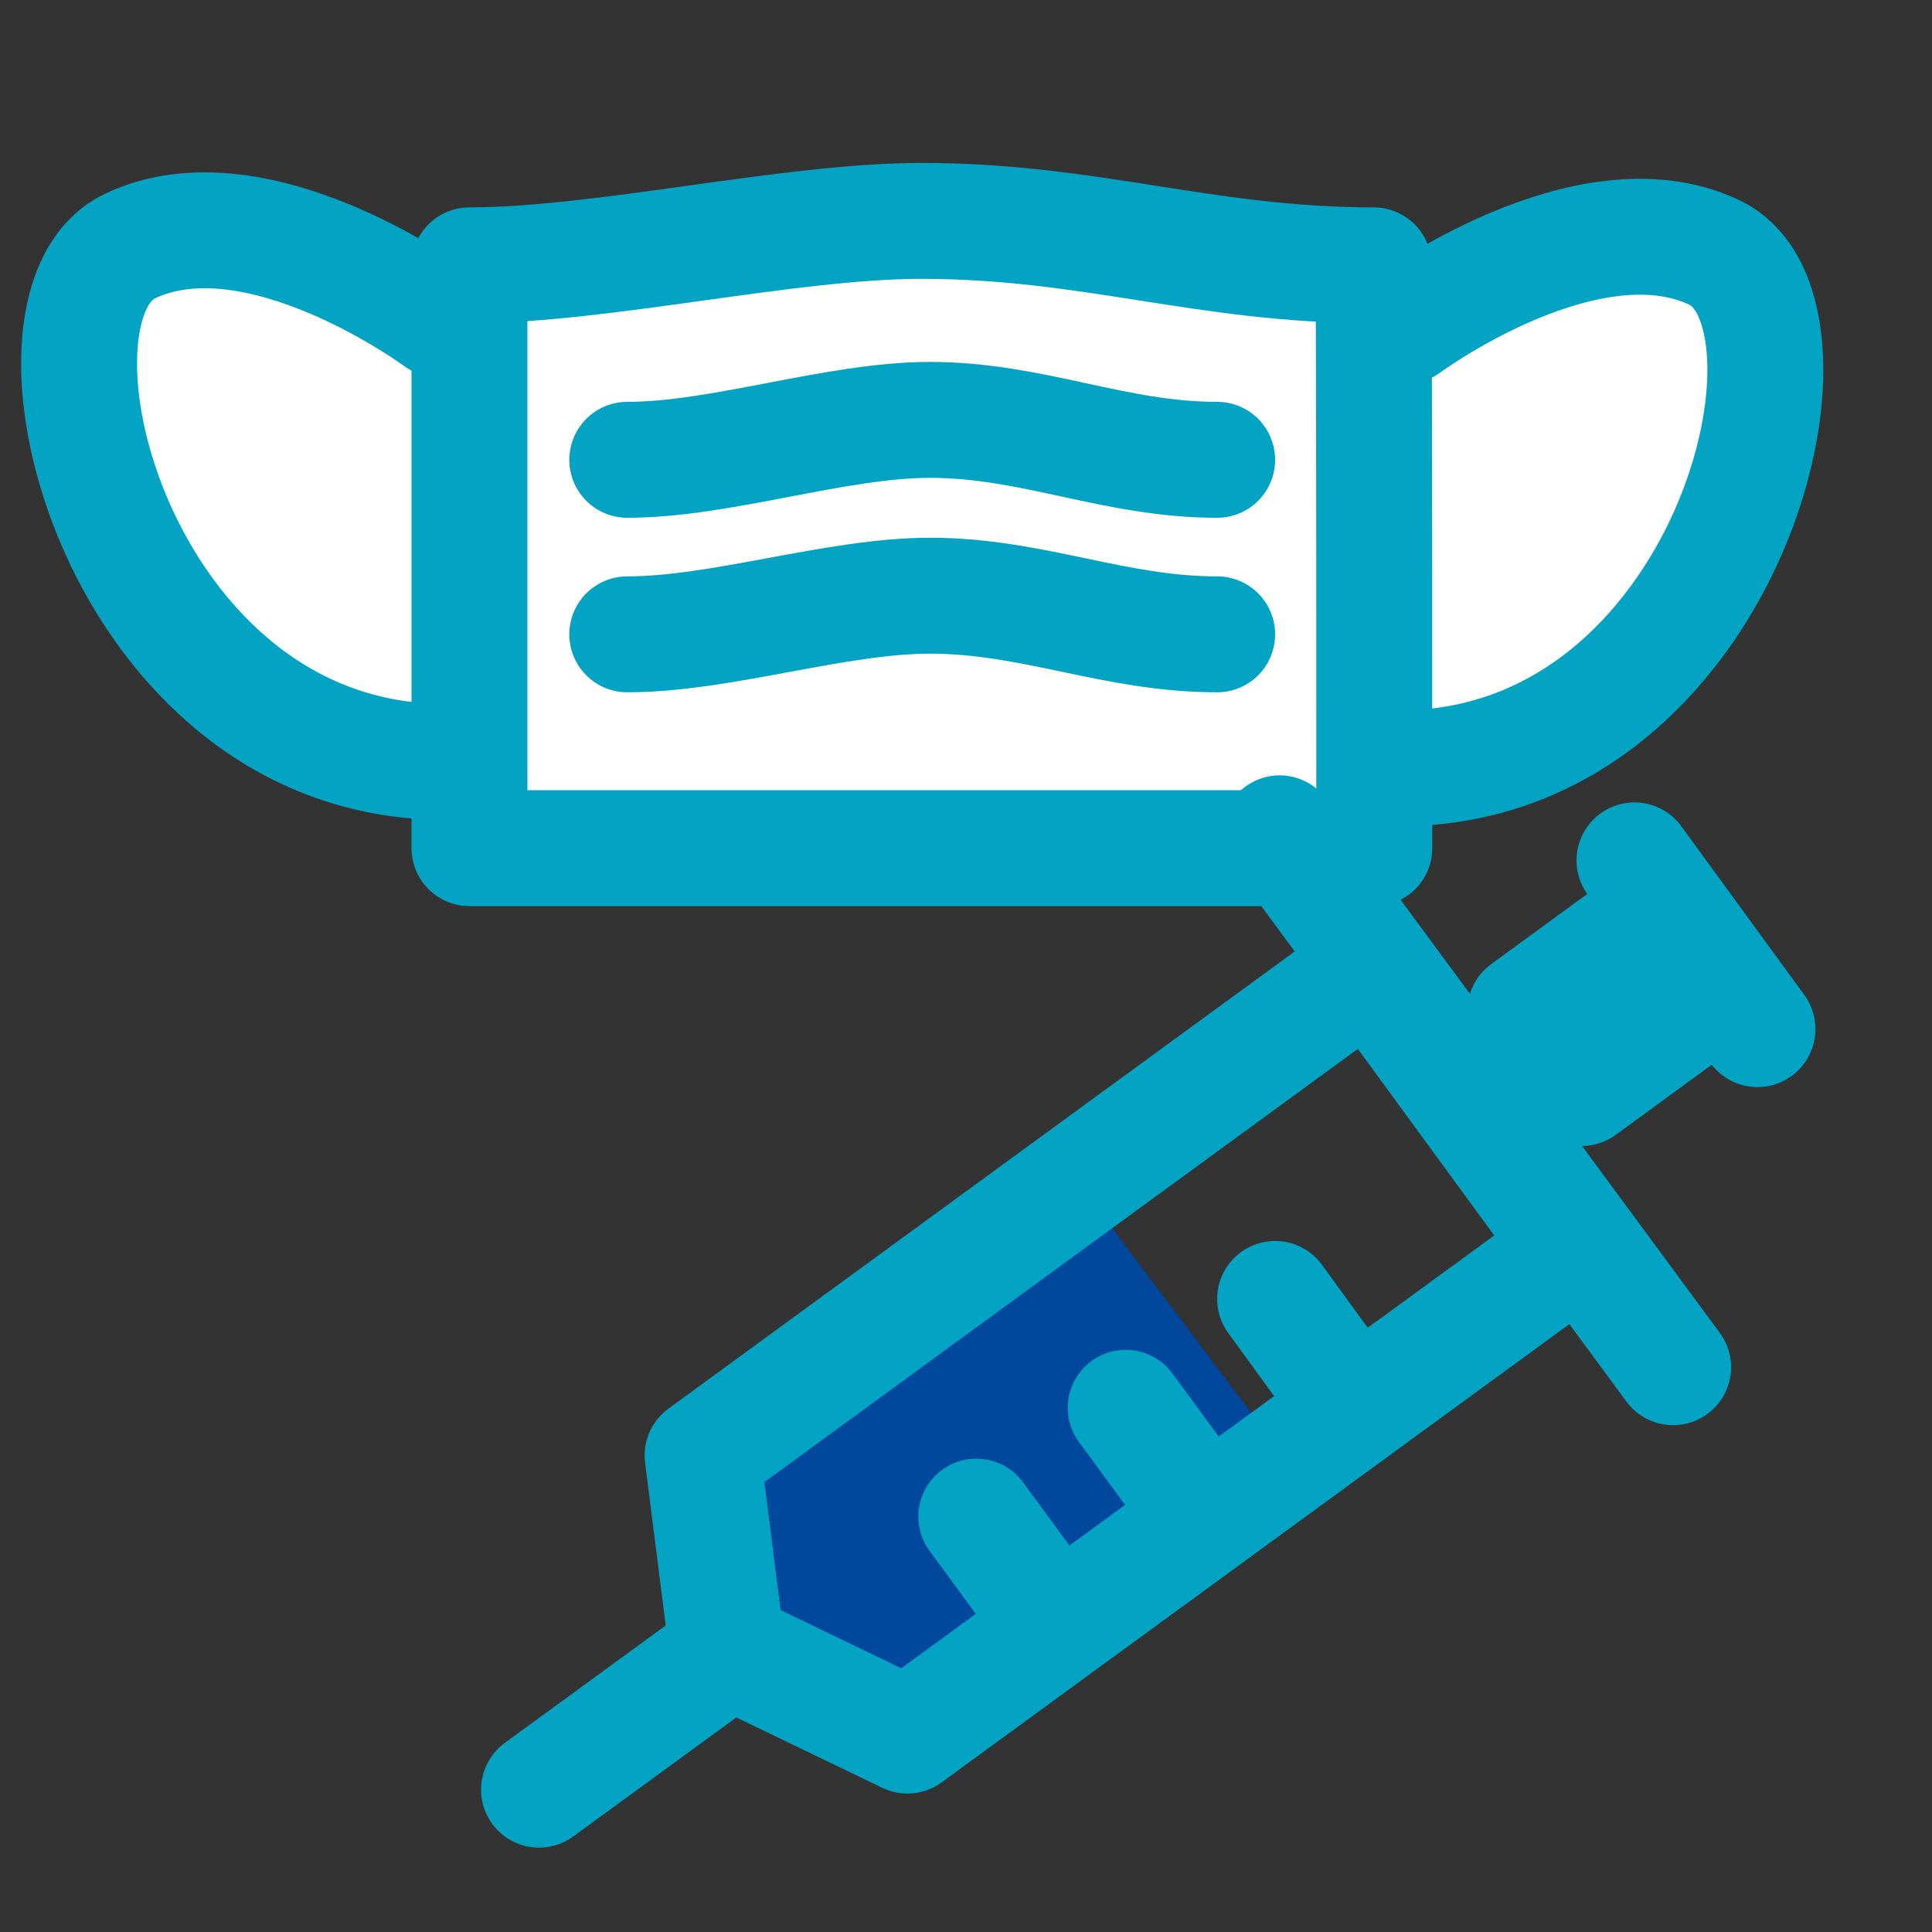 <?xml version="1.0" encoding="utf-8"?>
<!-- Generator: Adobe Illustrator 25.2.3, SVG Export Plug-In . SVG Version: 6.00 Build 0)  -->
<svg version="1.1" id="レイヤー_1" xmlns="http://www.w3.org/2000/svg" xmlns:xlink="http://www.w3.org/1999/xlink" x="0px"
	 y="0px" viewBox="0 0 300 300" style="enable-background:new 0 0 300 300;" xml:space="preserve">
<rect x="0" y="0" width="300" height="300" fill="#333333" stroke="none"/>
<style type="text/css">
	.st0{fill:#FFFFFF;stroke:#02A3C3;stroke-width:18;stroke-linecap:round;stroke-linejoin:round;stroke-miterlimit:10;}
	.st1{fill:#00479E;}
	.st2{fill:none;stroke:#02A3C3;stroke-width:18;stroke-linecap:round;stroke-linejoin:round;stroke-miterlimit:10;}
	.st3{fill:none;stroke:#02A3C3;stroke-width:18;stroke-linecap:round;stroke-linejoin:round;stroke-miterlimit:10;}
</style>
<g>
	<path class="st0" d="M68.1,49.6c0,0-28.1-20.8-47.9-11.4s-2.1,80.1,48.9,80.1"/>
	<path class="st0" d="M218.3,50.6c0,0,28.1-20.8,47.9-11.4s2.1,80.1-48.9,80.1"/>
	<path class="st0" d="M213.4,131.7H72.9V41.2c20.6,0,49.6-6.9,70.2-6.9c26.2,0,44,6.9,70.2,6.9C213.4,71.4,213.4,101.6,213.4,131.7z
		"/>
	<path class="st0" d="M97.4,71.4c14.6,0,32.4-6.2,47-6.2c16,0,28.6,6.2,44.6,6.2"/>
	<path class="st0" d="M97.4,98.5c14.6,0,32.4-6,47-6c16,0,28.6,6,44.6,6"/>
</g>
<g>
	<polygon class="st1" points="197,223 133.1,270.9 105.5,234.4 169.5,186.5 	"/>
	<polygon class="st2" points="212.8,150.3 244.6,193.8 140.9,269.5 112.9,256 109.1,226 	"/>
	<line class="st2" x1="83.7" y1="277.9" x2="113.3" y2="256.3"/>
	<line class="st2" x1="272.9" y1="159.8" x2="253.8" y2="133.6"/>
	<path class="st0" d="M265.1,145.5"/>
	<path class="st0" d="M229.5,171.5"/>
	<line class="st2" x1="259.8" y1="212.3" x2="198.7" y2="129.4"/>
	
		<rect x="239.1" y="149.5" transform="matrix(0.808 -0.59 0.59 0.808 -44.546 177.258)" class="st3" width="20.7" height="14.8"/>
	<line class="st2" x1="162.9" y1="250.9" x2="151.6" y2="235.5"/>
	<line class="st2" x1="186.1" y1="234" x2="174.8" y2="218.6"/>
	<line class="st2" x1="209.2" y1="217.1" x2="198" y2="201.7"/>
</g>
</svg>
